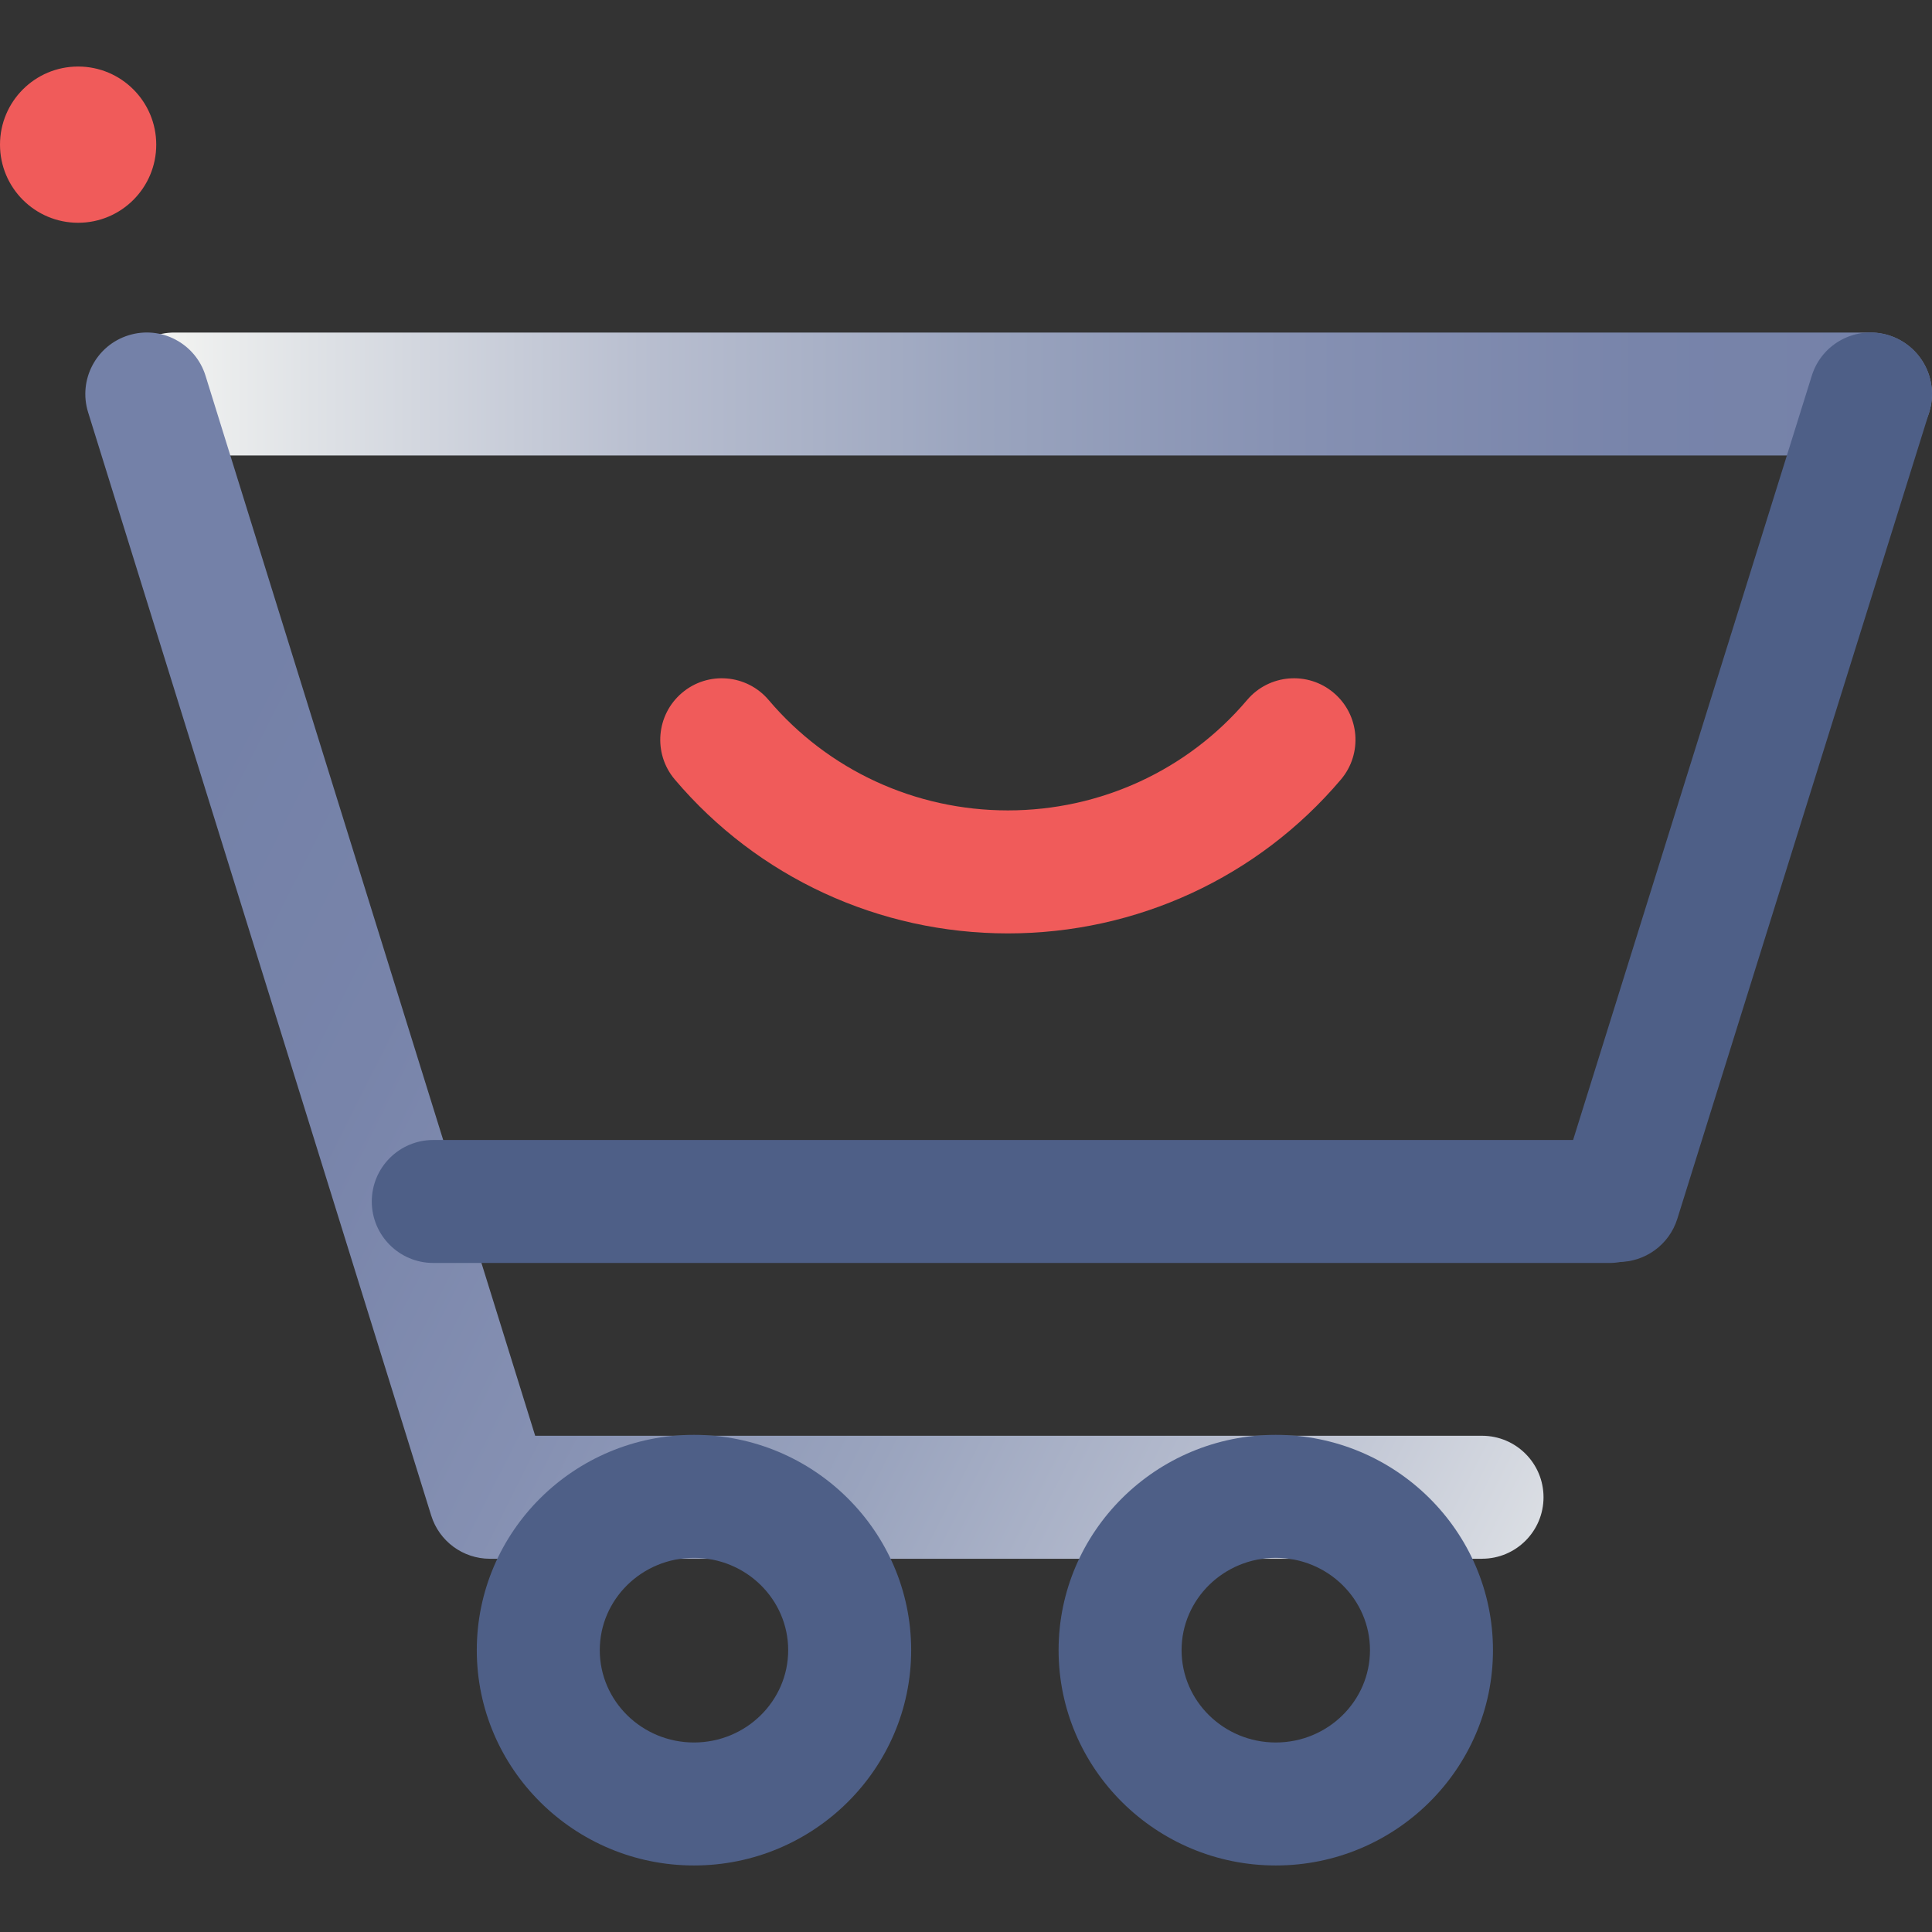 <?xml version="1.0" encoding="UTF-8"?>
<svg id="Layer_1" xmlns="http://www.w3.org/2000/svg" xmlns:xlink="http://www.w3.org/1999/xlink" viewBox="0 0 1080 1080">
  <rect x="0" y="0" width="1080" height="1080" fill="#333333" stroke="none"/>
  <defs>
    <style>
      .cls-1 {
        fill: url(#linear-gradient-2);
      }

      .cls-2 {
        fill: url(#linear-gradient);
      }

      .cls-3 {
        fill: #f05b5a;
      }

      .cls-4 {
        fill: #4e5f87;
      }
    </style>
    <linearGradient id="linear-gradient" x1="63.07" y1="220.25" x2="1079.99" y2="220.25" gradientUnits="userSpaceOnUse">
      <stop offset="0" stop-color="#f9f9f5"/>
      <stop offset=".11" stop-color="#dfe2e6"/>
      <stop offset=".29" stop-color="#b9bfd0"/>
      <stop offset=".48" stop-color="#9aa4be"/>
      <stop offset=".66" stop-color="#8590b2"/>
      <stop offset=".84" stop-color="#7884aa"/>
      <stop offset="1" stop-color="#7481a8"/>
    </linearGradient>
    <linearGradient id="linear-gradient-2" x1="969.89" y1="927.9" x2="82.19" y2="480.32" xlink:href="#linear-gradient"/>
  </defs>
  <g>
    <path class="cls-2" d="M1045.62,254.63H97.44c-18.98,0-34.37-15.39-34.37-34.37s15.39-34.37,34.37-34.37h948.17c18.98,0,34.37,15.39,34.37,34.37s-15.39,34.37-34.37,34.37Z"/>
    <path class="cls-3" d="M563.41,521.78c-72.01,0-139.87-31.35-186.18-86.02-12.27-14.48-10.47-36.18,4.01-48.45,14.48-12.28,36.18-10.48,48.45,4.01,33.22,39.21,81.96,61.7,133.72,61.7s100.5-22.49,133.71-61.7c12.27-14.49,33.97-16.29,48.45-4.01,14.48,12.27,16.28,33.96,4.01,48.45-46.31,54.67-114.16,86.02-186.17,86.02Z"/>
    <path class="cls-1" d="M828.48,871.36H273.87c-15.05,0-28.35-9.79-32.82-24.16L49.25,230.46c-5.63-18.13,4.49-37.4,22.61-43.03,18.14-5.65,37.4,4.49,43.03,22.61l184.28,592.56h529.3c18.98,0,34.37,15.39,34.37,34.37s-15.39,34.37-34.37,34.37Z"/>
    <path class="cls-4" d="M904.83,705.45c-3.4,0-6.85-.51-10.26-1.57-18.12-5.66-28.22-24.94-22.56-43.06l140.8-450.82c5.66-18.12,24.94-28.21,43.06-22.56,18.12,5.66,28.22,24.94,22.56,43.06l-140.8,450.82c-4.59,14.71-18.17,24.14-32.8,24.14Z"/>
    <path class="cls-4" d="M899.73,706H242.2c-18.98,0-34.37-15.39-34.37-34.37s15.39-34.37,34.37-34.37h657.53c18.98,0,34.37,15.39,34.37,34.37s-15.39,34.37-34.37,34.37Z"/>
    <path class="cls-4" d="M713.17,1042.81c-66.94,0-121.41-54-121.41-120.36s54.47-120.36,121.41-120.36,121.41,54,121.41,120.36-54.47,120.36-121.41,120.36ZM713.17,870.84c-29.04,0-52.66,23.15-52.66,51.61s23.62,51.61,52.66,51.61,52.66-23.15,52.66-51.61-23.63-51.61-52.66-51.61Z"/>
    <path class="cls-4" d="M387.94,1042.81c-66.94,0-121.41-54-121.41-120.36s54.47-120.36,121.41-120.36,121.41,54,121.41,120.36-54.47,120.36-121.41,120.36ZM387.94,870.84c-29.04,0-52.66,23.15-52.66,51.61s23.62,51.61,52.66,51.61,52.66-23.15,52.66-51.61-23.63-51.61-52.66-51.61Z"/>
  </g>
  <circle class="cls-3" cx="43.67" cy="80.86" r="43.67"/>
</svg>